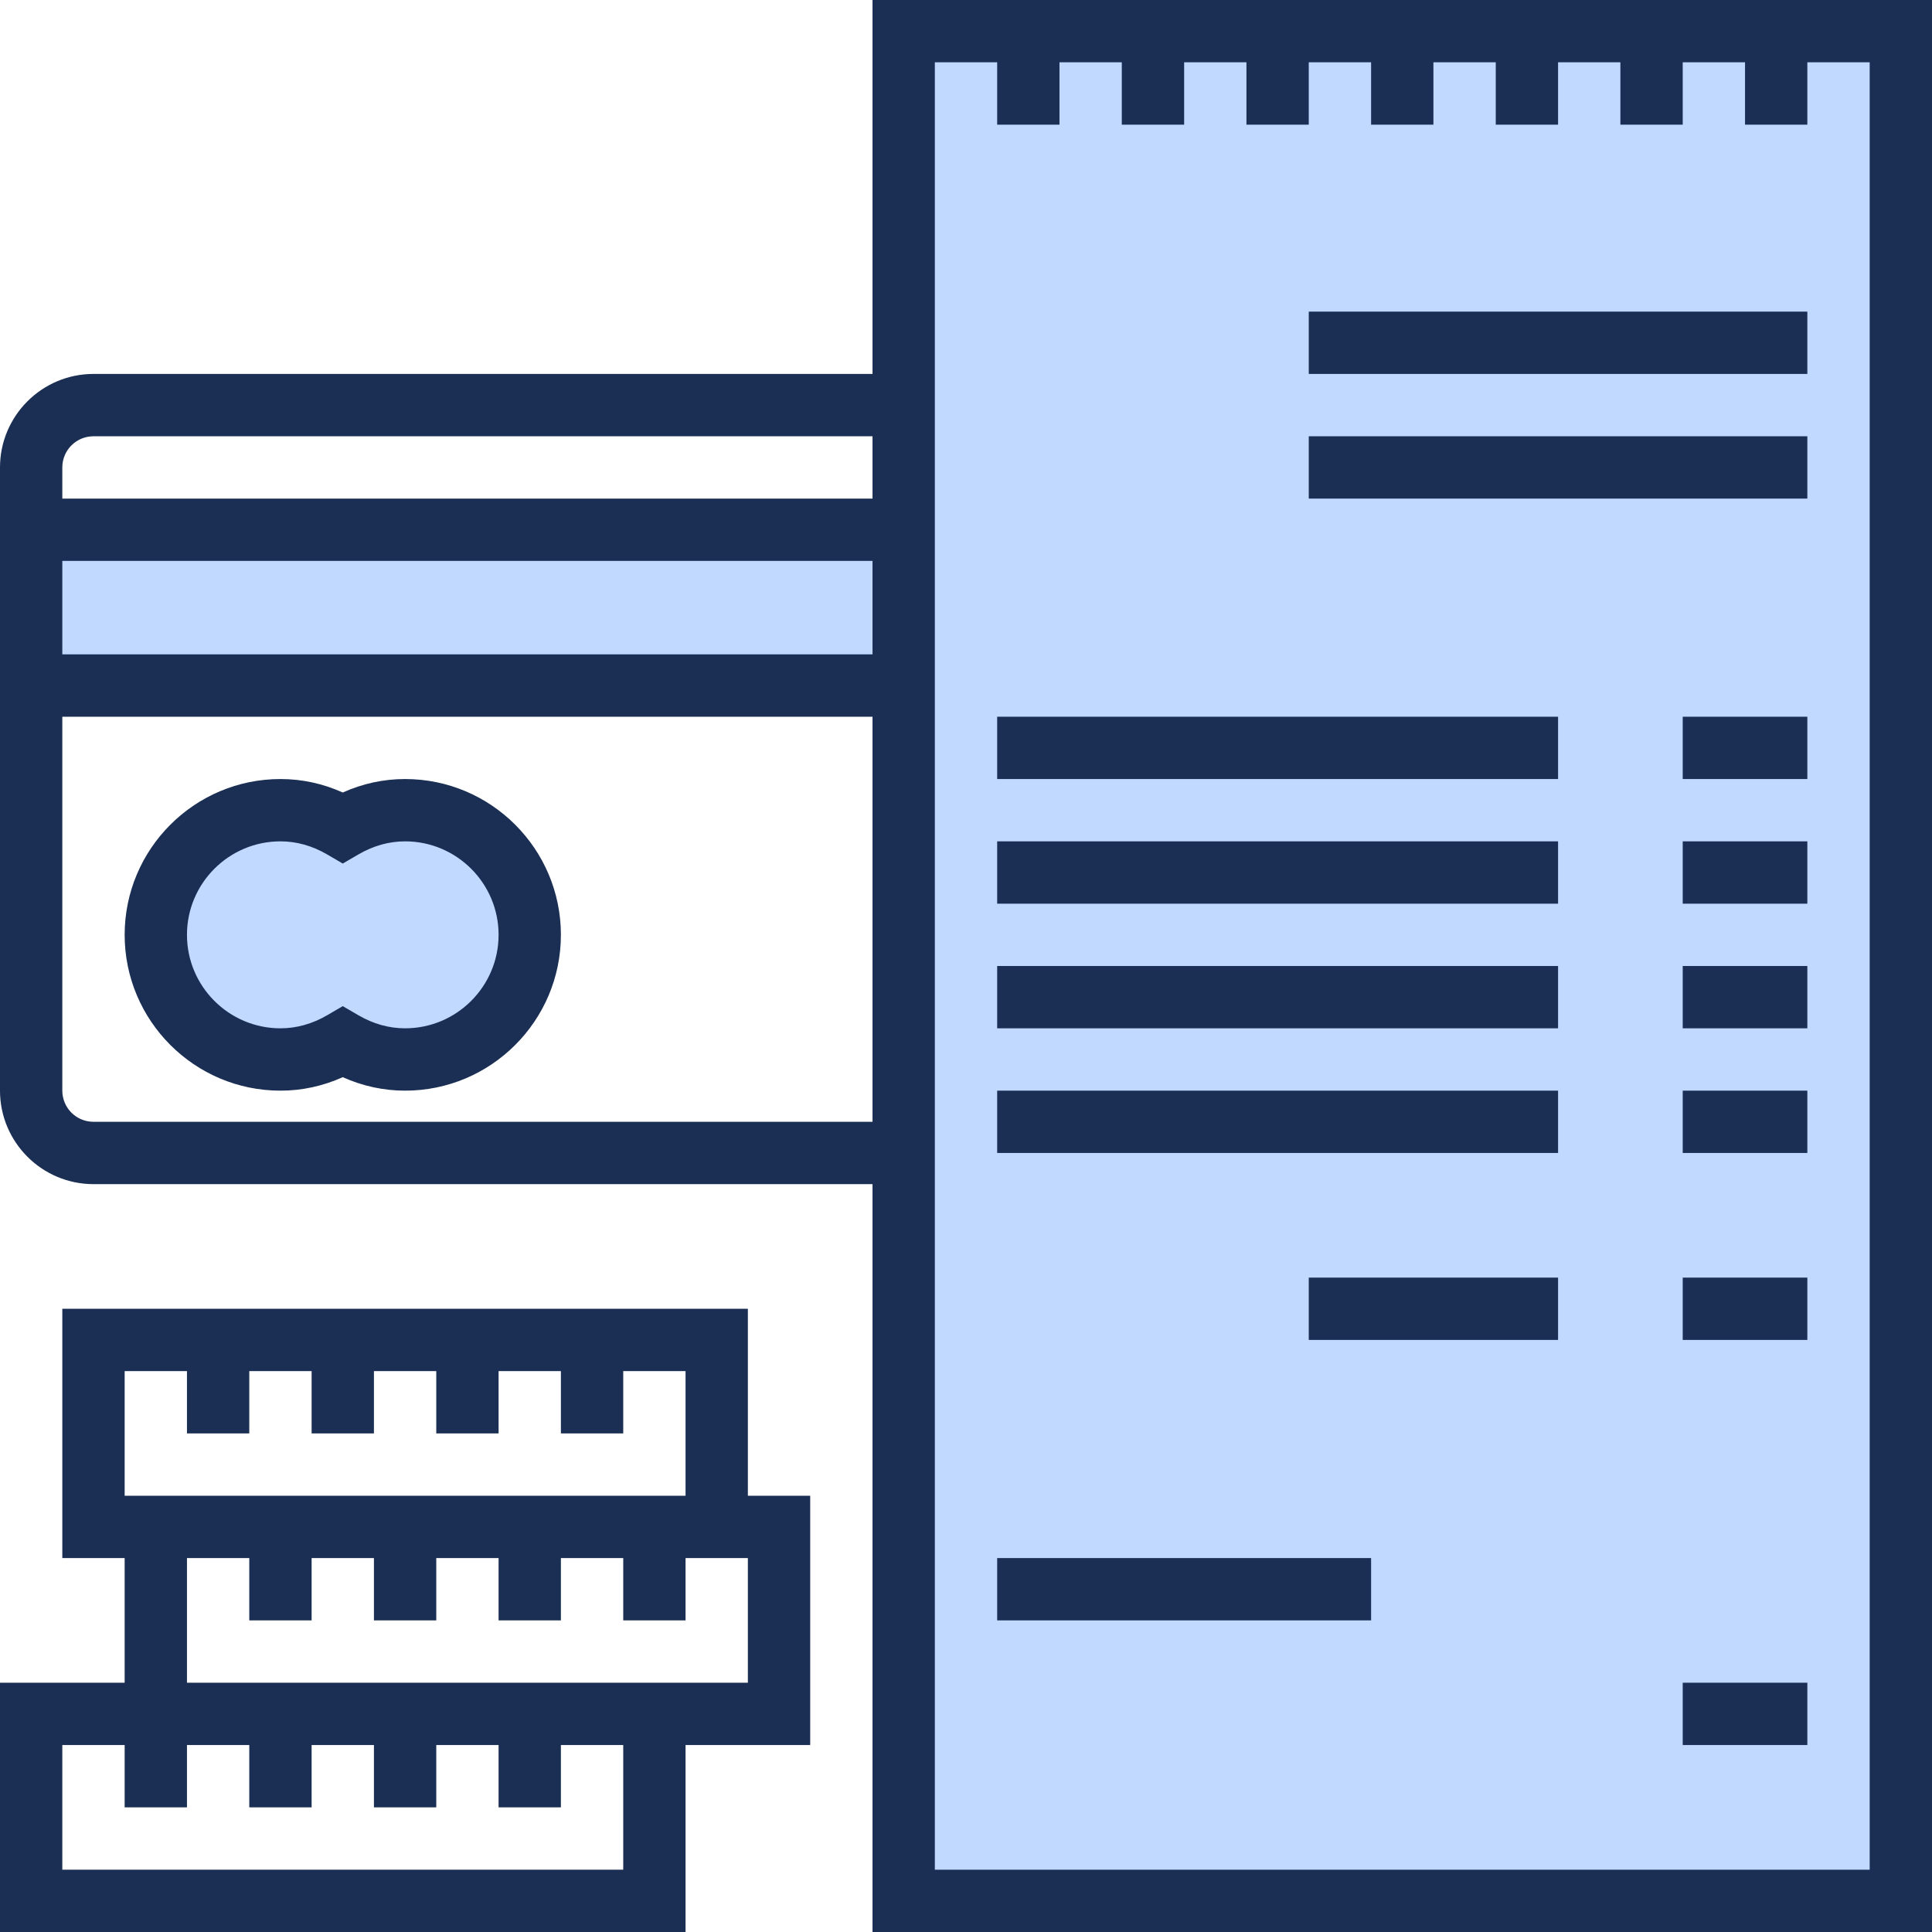 <svg width="75" height="75" viewBox="0 0 75 75" fill="none" xmlns="http://www.w3.org/2000/svg">
<rect x="35" y="2" width="38" height="71" fill="#C2D9FF"/>
<rect x="2" y="21" width="33" height="5" fill="#C2D9FF"/>
<circle cx="11" cy="36" r="5" fill="#C2D9FF"/>
<circle cx="16" cy="36" r="5" fill="#C2D9FF"/>
<path d="M33.871 0V14.516H3.629C1.628 14.516 0 16.144 0 18.145V42.339C0 44.34 1.628 45.968 3.629 45.968H33.871V75H75V0H33.871ZM33.871 43.548H3.629C2.961 43.548 2.419 43.007 2.419 42.339V27.823H33.871V43.548ZM33.871 25.403H2.419V21.774H33.871V25.403ZM33.871 19.355H2.419V18.145C2.419 17.477 2.961 16.936 3.629 16.936H33.871V19.355ZM72.581 72.581H36.29V2.419H38.71V4.839H41.129V2.419H43.548V4.839H45.968V2.419H48.387V4.839H50.806V2.419H53.226V4.839H55.645V2.419H58.065V4.839H60.484V2.419H62.903V4.839H65.323V2.419H67.742V4.839H70.161V2.419H72.581V72.581Z" fill="#1A2F53"/>
<path d="M70.161 12.097H50.806V14.516H70.161V12.097Z" fill="#1A2F53"/>
<path d="M70.161 16.936H50.806V19.355H70.161V16.936Z" fill="#1A2F53"/>
<path d="M70.161 27.823H65.323V30.242H70.161V27.823Z" fill="#1A2F53"/>
<path d="M60.484 27.823H38.71V30.242H60.484V27.823Z" fill="#1A2F53"/>
<path d="M70.161 32.661H65.323V35.081H70.161V32.661Z" fill="#1A2F53"/>
<path d="M60.484 32.661H38.71V35.081H60.484V32.661Z" fill="#1A2F53"/>
<path d="M70.161 37.5H65.323V39.919H70.161V37.5Z" fill="#1A2F53"/>
<path d="M60.484 37.5H38.71V39.919H60.484V37.5Z" fill="#1A2F53"/>
<path d="M70.161 42.339H65.323V44.758H70.161V42.339Z" fill="#1A2F53"/>
<path d="M60.484 42.339H38.71V44.758H60.484V42.339Z" fill="#1A2F53"/>
<path d="M70.161 49.597H65.323V52.016H70.161V49.597Z" fill="#1A2F53"/>
<path d="M60.484 49.597H50.806V52.016H60.484V49.597Z" fill="#1A2F53"/>
<path d="M53.226 60.484H38.71V62.903H53.226V60.484Z" fill="#1A2F53"/>
<path d="M70.161 65.323H65.323V67.742H70.161V65.323Z" fill="#1A2F53"/>
<path d="M10.887 42.339C11.722 42.339 12.532 42.163 13.306 41.816C14.081 42.163 14.891 42.339 15.726 42.339C19.061 42.339 21.774 39.625 21.774 36.29C21.774 32.955 19.061 30.242 15.726 30.242C14.891 30.242 14.081 30.417 13.306 30.765C12.532 30.417 11.722 30.242 10.887 30.242C7.552 30.242 4.839 32.955 4.839 36.29C4.839 39.625 7.552 42.339 10.887 42.339ZM10.887 32.661C11.511 32.661 12.12 32.832 12.698 33.168L13.306 33.523L13.915 33.168C14.492 32.832 15.102 32.661 15.726 32.661C17.727 32.661 19.355 34.289 19.355 36.29C19.355 38.291 17.727 39.919 15.726 39.919C15.102 39.919 14.492 39.749 13.915 39.413L13.306 39.058L12.698 39.413C12.12 39.749 11.511 39.919 10.887 39.919C8.886 39.919 7.258 38.291 7.258 36.29C7.258 34.289 8.886 32.661 10.887 32.661Z" fill="#1A2F53"/>
<path d="M29.032 50.806H2.419V60.484H4.839V65.323H0V75H26.613V67.742H31.452V58.065H29.032V50.806ZM4.839 53.226H7.258V55.645H9.677V53.226H12.097V55.645H14.516V53.226H16.936V55.645H19.355V53.226H21.774V55.645H24.194V53.226H26.613V58.065H6.048H4.839V53.226ZM24.194 72.581H2.419V67.742H4.839V70.161H7.258V67.742H9.677V70.161H12.097V67.742H14.516V70.161H16.936V67.742H19.355V70.161H21.774V67.742H24.194V72.581ZM29.032 65.323H26.613H25.403H7.258V60.484H9.677V62.903H12.097V60.484H14.516V62.903H16.936V60.484H19.355V62.903H21.774V60.484H24.194V62.903H26.613V60.484H29.032V65.323Z" fill="#1A2F53"/>
</svg>
